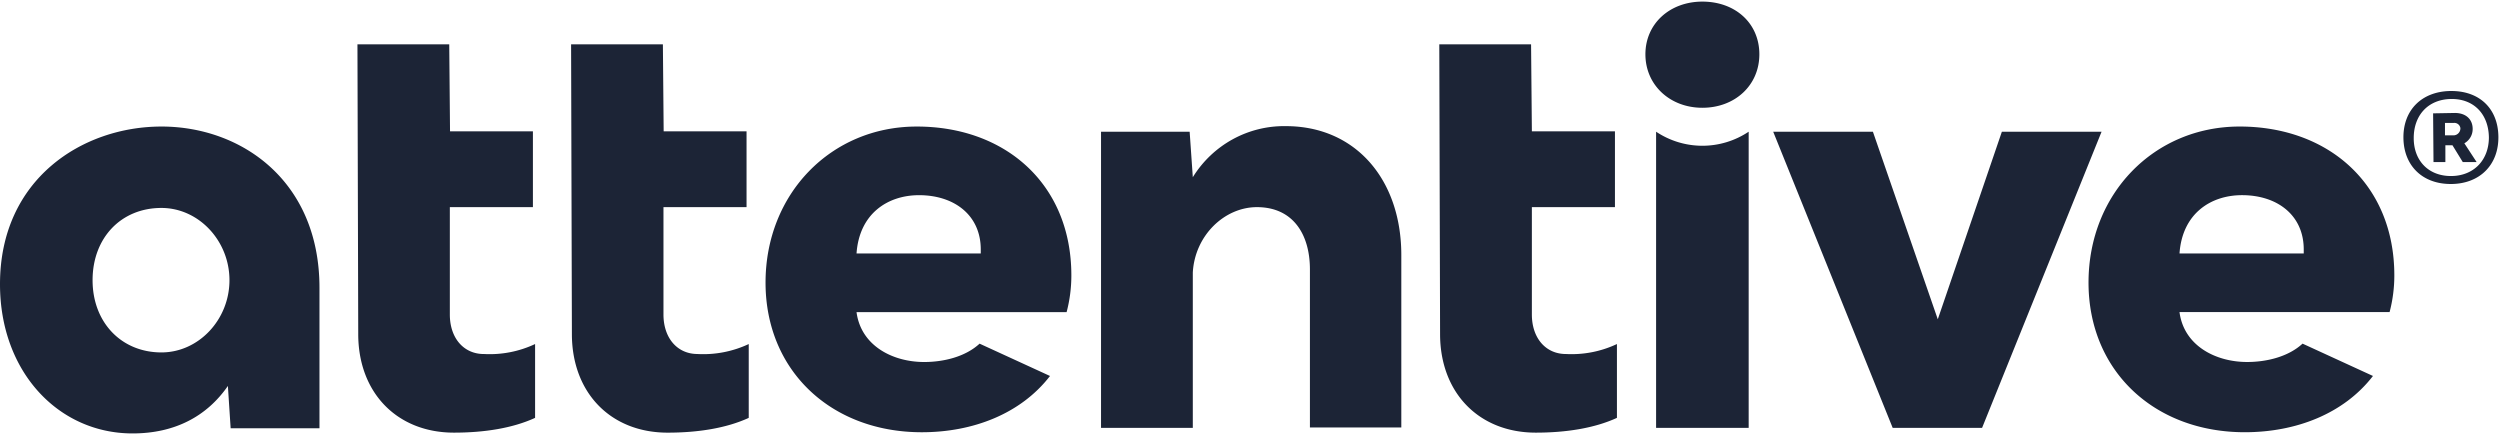 <svg width="194" height="34" fill="none" xmlns="http://www.w3.org/2000/svg"><path d="M191.879 10.004c0-.743-.522-1.238-1.382-1.238l-1.688.03.031 3.779h.921v-1.3h.552l.798 1.3h1.075l-.952-1.456a1.265 1.265 0 00.645-1.115zm-1.566.496h-.583v-.96h.675a.472.472 0 01.522.402v.031a.544.544 0 01-.614.527zM54.125 27.47c-1.566 0-2.64-1.238-2.64-3.066v-8.33h6.447V10.19H51.5l-.06-6.75h-7.123l.062 22.484c0 4.552 3.008 7.65 7.43 7.65 2.333 0 4.543-.341 6.293-1.147v-5.729a8.324 8.324 0 01-3.976.774zM71.133 9.82c-6.631 0-11.727 5.202-11.727 12.109 0 6.844 5.096 11.613 12.127 11.613 3.96 0 7.675-1.424 9.947-4.366l-5.465-2.509c-1.105 1.022-2.794 1.425-4.298 1.425-2.456 0-4.912-1.27-5.25-3.872h16.302c.245-.93.369-1.887.368-2.849 0-7.092-5.127-11.551-11.988-11.551h-.016zm-4.666 9.848c.215-3.097 2.425-4.522 4.85-4.522 2.733 0 4.79 1.549 4.79 4.212v.31h-9.64zm-28.92 7.804c-1.566 0-2.64-1.238-2.64-3.066v-8.33h6.447V10.19h-6.432l-.061-6.751h-7.123l.061 22.484c0 4.552 3.01 7.65 7.43 7.65 2.333 0 4.544-.341 6.294-1.147v-5.729a8.255 8.255 0 01-3.976.774zM12.526 9.82C6.416 9.819 0 13.876 0 22.052c0 6.813 4.544 11.582 10.285 11.582 3.285 0 5.771-1.331 7.399-3.685l.214 3.283h6.893V22.33c0-8.3-6.064-12.511-12.265-12.511zm0 17.528c-3.1 0-5.342-2.322-5.342-5.605 0-3.283 2.21-5.606 5.342-5.606 2.886 0 5.28 2.54 5.28 5.606s-2.394 5.605-5.28 5.605zM190.16 7.062c-2.241.031-3.684 1.487-3.654 3.655.031 2.167 1.505 3.592 3.746 3.561 2.18-.03 3.653-1.486 3.623-3.685-.031-2.2-1.505-3.562-3.715-3.53zm.092 6.597c-1.75.03-2.947-1.146-2.947-2.942 0-1.797 1.136-3.004 2.885-3.035 1.75-.031 2.917 1.145 2.948 2.973 0 1.765-1.167 2.973-2.871 3.004h-.015zm-34.907-3.438l-4.973 14.556-5.035-14.556H137.6l9.272 22.98h6.938l9.272-22.98h-7.737zm18.451-.402c-6.631 0-11.727 5.202-11.727 12.109 0 6.844 5.096 11.613 12.126 11.613 3.961 0 7.676-1.424 9.947-4.366l-5.464-2.509c-1.106 1.022-2.794 1.425-4.298 1.425-2.456 0-4.912-1.27-5.25-3.872h16.302c.245-.93.369-1.887.368-2.849 0-7.092-5.127-11.551-12.004-11.551zm4.974 9.848h-9.64c.215-3.097 2.425-4.522 4.851-4.522 2.732 0 4.789 1.549 4.789 4.212v.31zM132.105.125c-2.518 0-4.421 1.703-4.421 4.088s1.903 4.15 4.421 4.15c2.517 0 4.421-1.734 4.421-4.15 0-2.416-1.873-4.088-4.421-4.088zM99.777 9.788a8.283 8.283 0 00-4.125 1.024 8.373 8.373 0 00-3.09 2.94l-.245-3.53H85.44V33.2h7.122V21.153c.154-2.88 2.457-5.079 4.974-5.079 2.824 0 4.114 2.137 4.114 4.832V33.17h7.092V19.79c0-5.821-3.516-10.002-8.965-10.002zm21.736 17.683c-1.566 0-2.64-1.238-2.64-3.066v-8.33h6.447V10.19h-6.447l-.062-6.751h-7.122l.061 22.484c0 4.552 3.009 7.65 7.43 7.65 2.333 0 4.544-.341 6.294-1.147v-5.729a8.258 8.258 0 01-3.961.774zm7-17.25v22.98h7.184V10.22a6.461 6.461 0 01-7.184 0z" fill="#1C2436"/></svg>